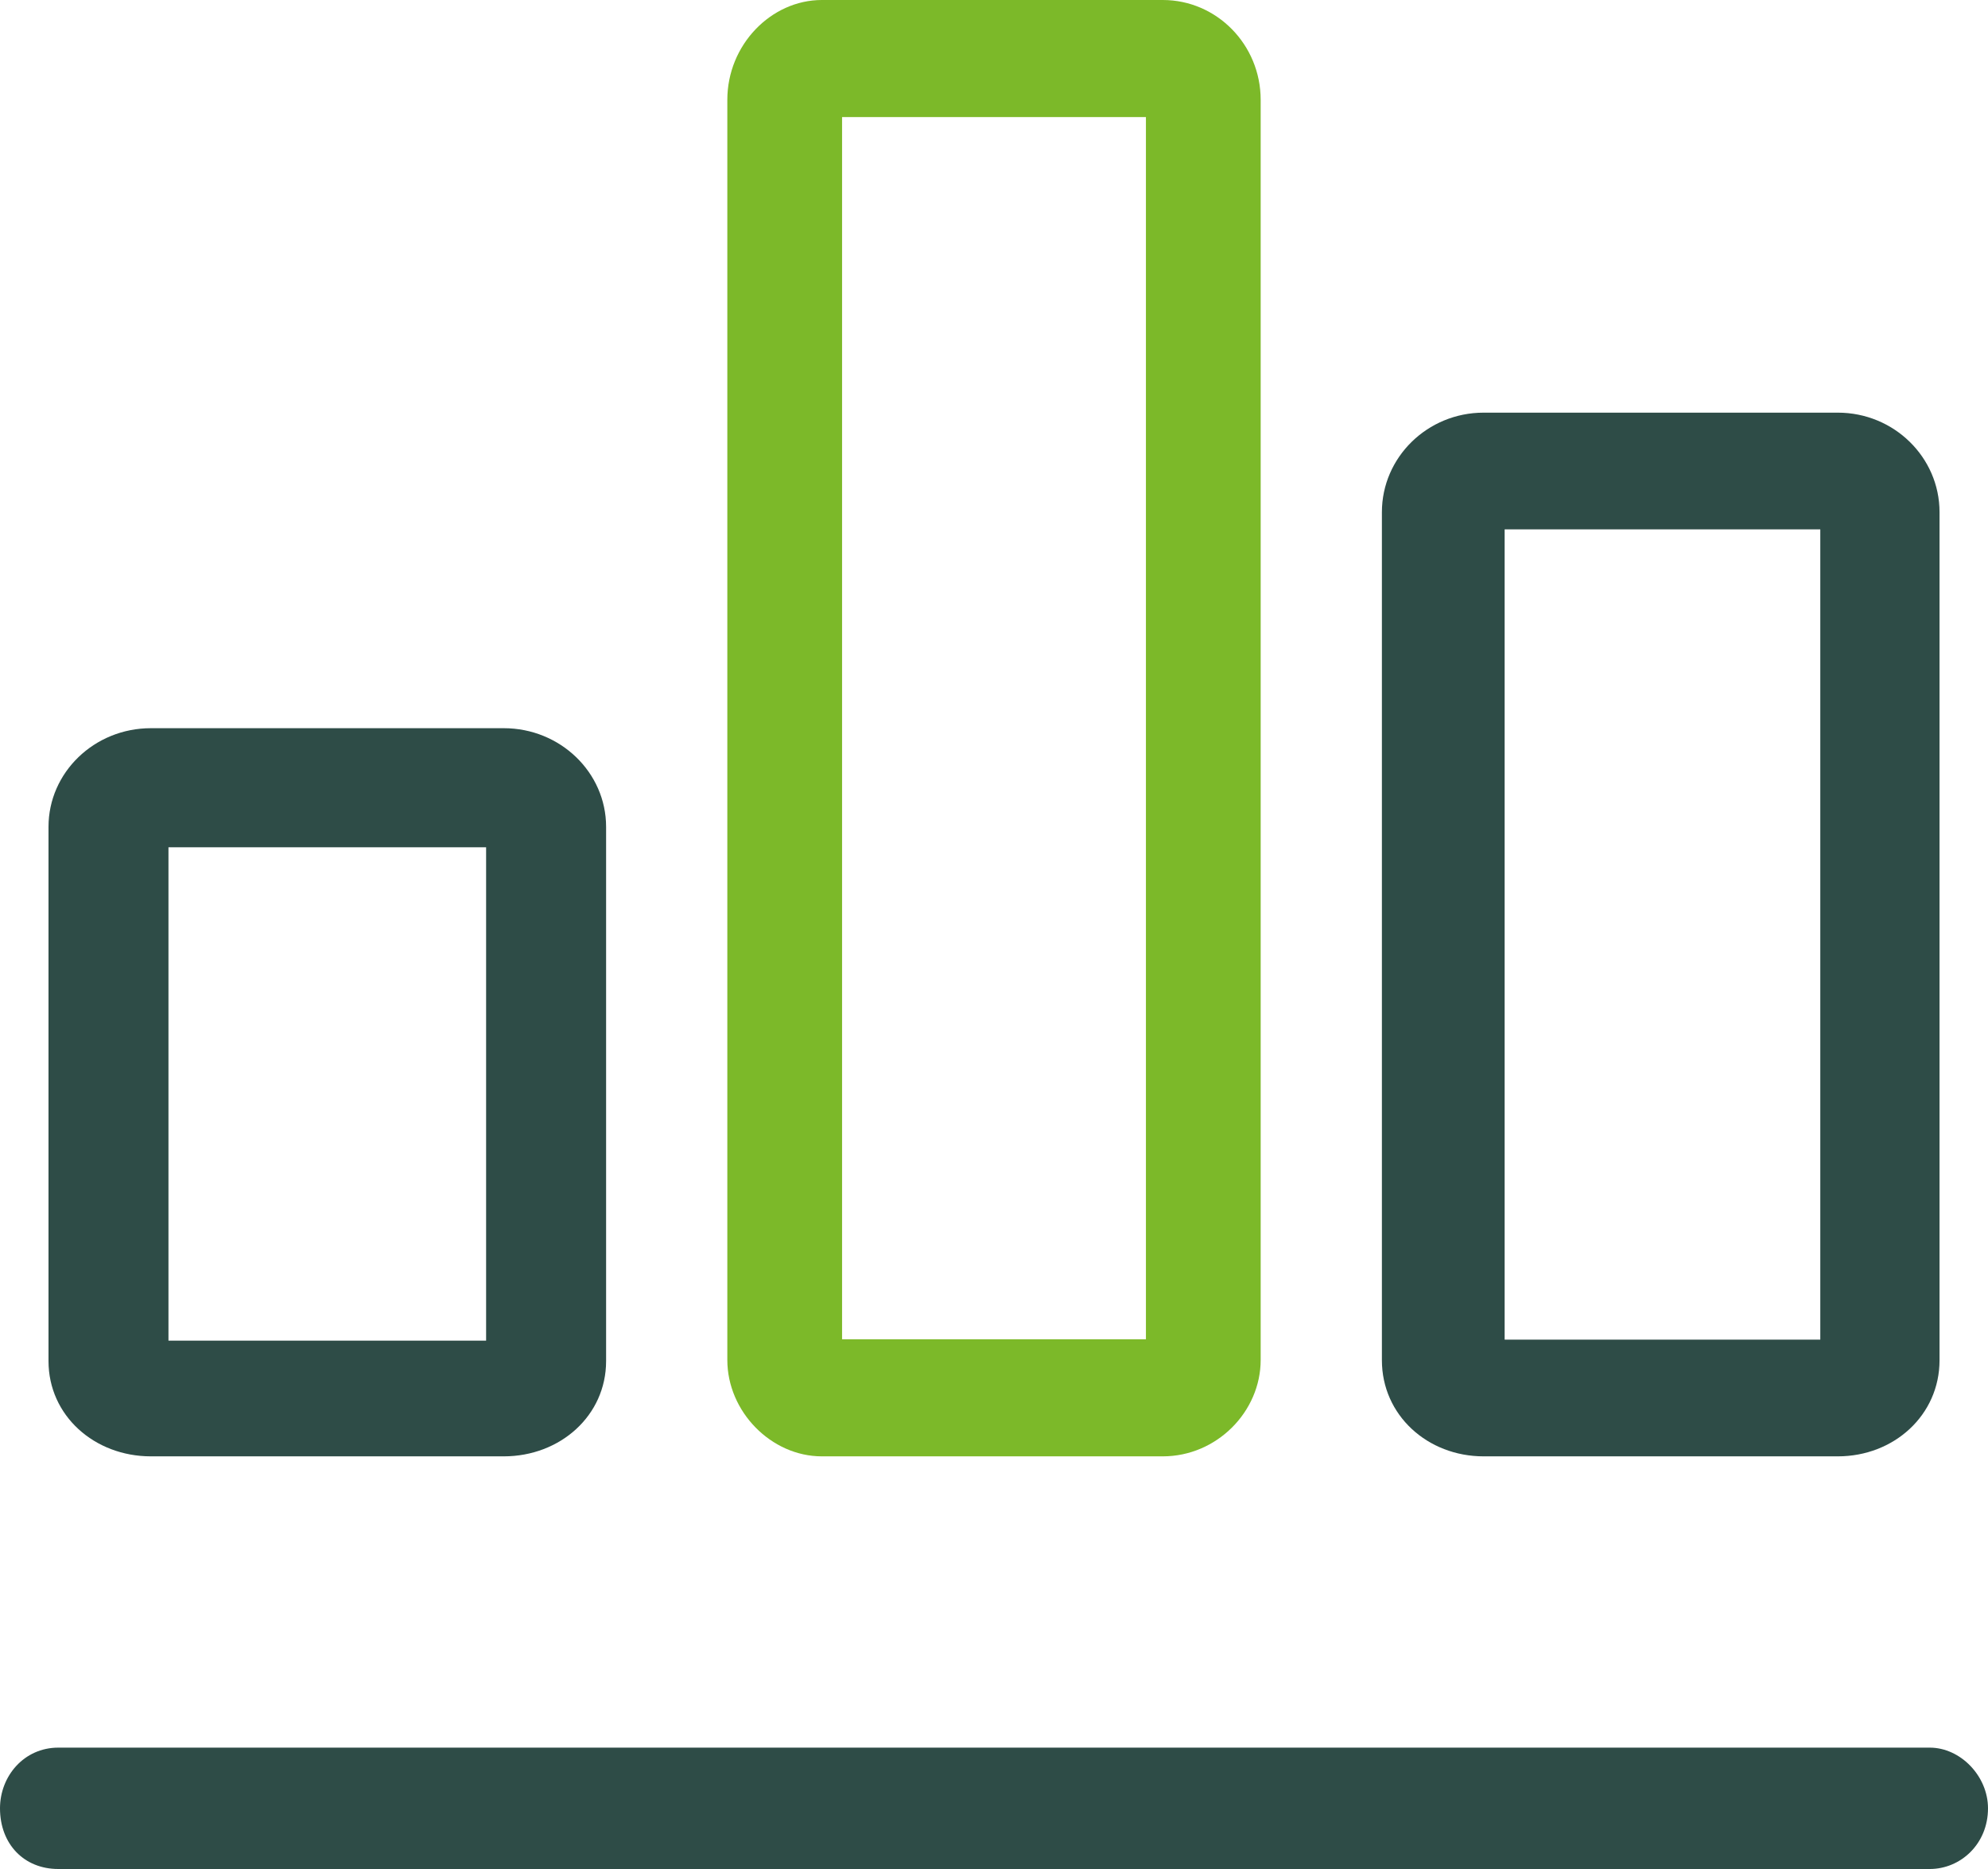 <svg width="50" height="47" viewBox="0 0 50 47" fill="none" xmlns="http://www.w3.org/2000/svg">
<path d="M1.466 47C0.603 47 0 46.372 0 45.474C0 44.666 0.603 43.948 1.466 43.948H48.535C49.31 43.948 50 44.666 50 45.474C50 46.372 49.31 47 48.535 47H1.466Z" fill="#2E4C47"/>
<path fill-rule="evenodd" clip-rule="evenodd" d="M3.794 18.312H12.67C14.09 18.312 15.244 19.424 15.244 20.793V34.227C15.244 35.597 14.09 36.623 12.67 36.623H3.794C2.373 36.623 1.22 35.597 1.22 34.227V20.793C1.22 19.424 2.373 18.312 3.794 18.312ZM12.226 21.307H4.237V33.714H12.226V21.307Z" fill="#2E4C47"/>
<path fill-rule="evenodd" clip-rule="evenodd" d="M20.67 0H29.245C30.604 0 31.707 1.126 31.707 2.511V34.199C31.707 35.498 30.604 36.623 29.245 36.623H20.67C19.396 36.623 18.293 35.498 18.293 34.199V2.511C18.293 1.126 19.396 0 20.67 0ZM28.821 2.944H21.179V33.68H28.821V2.944Z" fill="#7CB929"/>
<path fill-rule="evenodd" clip-rule="evenodd" d="M37.314 10.377H46.223C47.634 10.377 48.781 11.499 48.781 12.88V34.206C48.781 35.587 47.634 36.623 46.223 36.623H37.314C35.903 36.623 34.756 35.587 34.756 34.206V12.88C34.756 11.499 35.903 10.377 37.314 10.377ZM45.782 13.312H37.843V33.688H45.782V13.312Z" fill="#2E4C47"/>
</svg>
